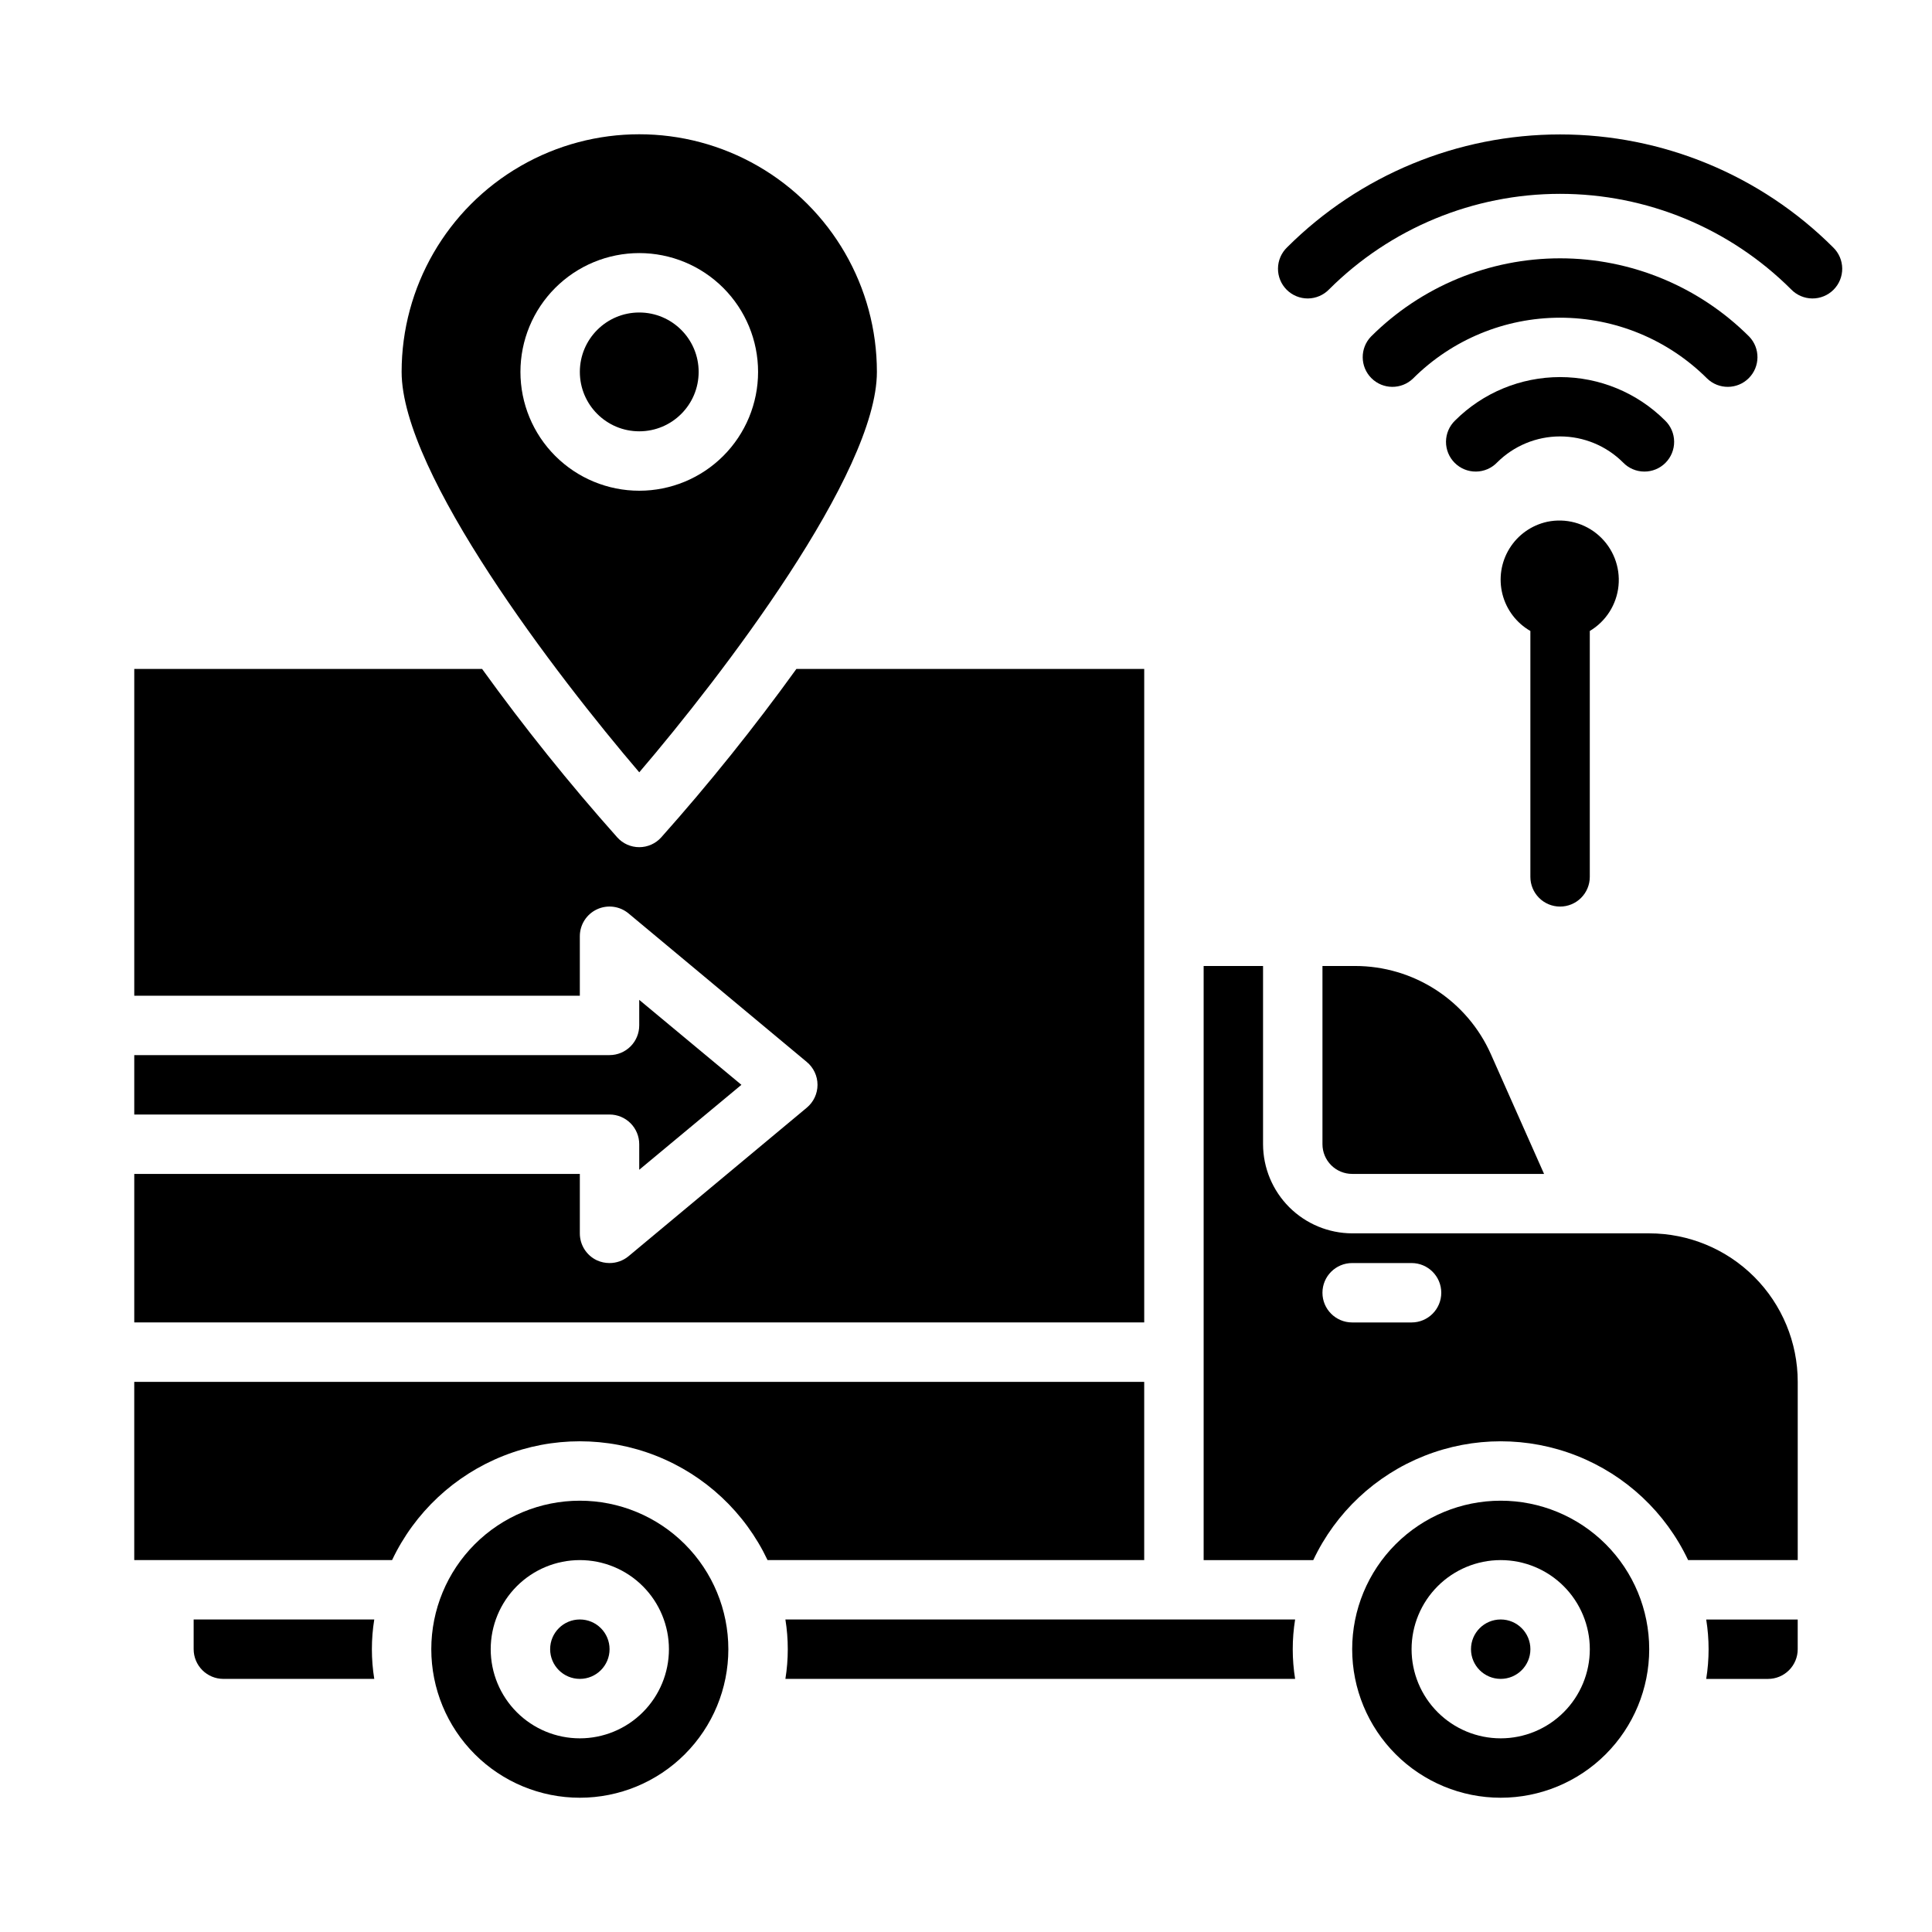 <?xml version="1.0" encoding="UTF-8"?>
<!-- Uploaded to: SVG Repo, www.svgrepo.com, Generator: SVG Repo Mixer Tools -->
<svg fill="#000000" width="800px" height="800px" version="1.1" viewBox="144 144 512 512" xmlns="http://www.w3.org/2000/svg">
 <g>
  <path d="m305.54 581.05c0 4.348-3.523 7.871-7.871 7.871-4.348 0-7.875-3.523-7.875-7.871 0-4.348 3.527-7.871 7.875-7.871 4.348 0 7.871 3.523 7.871 7.871"/>
  <path d="m297.66 541.7c-10.441 0-20.453 4.148-27.832 11.527-7.383 7.383-11.531 17.395-11.531 27.832s4.148 20.449 11.531 27.832c7.379 7.383 17.391 11.527 27.832 11.527 10.438 0 20.449-4.144 27.828-11.527 7.383-7.383 11.531-17.395 11.531-27.832s-4.148-20.449-11.531-27.832c-7.379-7.379-17.391-11.527-27.828-11.527zm0 62.977c-6.266 0-12.273-2.488-16.699-6.918-4.43-4.43-6.918-10.434-6.918-16.699 0-6.262 2.488-12.27 6.918-16.699 4.426-4.43 10.434-6.918 16.699-6.918 6.262 0 12.27 2.488 16.695 6.918 4.43 4.43 6.918 10.438 6.918 16.699 0 6.266-2.488 12.27-6.918 16.699-4.426 4.43-10.434 6.918-16.695 6.918z"/>
  <path d="m347.41 557.44h99.816v-47.23h-267.65v47.23h68.328c5.981-12.625 16.535-22.504 29.531-27.637 12.992-5.129 27.449-5.129 40.441 0 12.996 5.133 23.551 15.012 29.531 27.637z"/>
  <path d="m195.32 573.18v7.871c0 2.09 0.832 4.09 2.309 5.566 1.477 1.477 3.477 2.305 5.566 2.305h39.988c-0.84-5.215-0.84-10.527 0-15.742z"/>
  <path d="m352.14 573.18c0.84 5.215 0.84 10.527 0 15.742h135.08c-0.84-5.215-0.84-10.527 0-15.742z"/>
  <path d="m549.57 581.05c0 4.348-3.523 7.871-7.871 7.871-4.348 0-7.871-3.523-7.871-7.871 0-4.348 3.523-7.871 7.871-7.871 4.348 0 7.871 3.523 7.871 7.871"/>
  <path d="m591.37 557.44h29.047v-47.23c0-10.438-4.144-20.449-11.527-27.832-7.383-7.383-17.395-11.527-27.832-11.527h-78.719c-6.258-0.02-12.254-2.516-16.68-6.938-4.426-4.426-6.918-10.422-6.938-16.68v-47.23h-15.742v157.44h29.047c5.953-12.621 16.492-22.504 29.469-27.637 12.98-5.133 27.426-5.133 40.402 0 12.98 5.133 23.52 15.016 29.473 27.637zm-73.289-62.977h-15.742c-4.348 0-7.875-3.523-7.875-7.871s3.527-7.871 7.875-7.871h15.742c4.348 0 7.871 3.523 7.871 7.871s-3.523 7.871-7.871 7.871z"/>
  <path d="m541.7 541.7c-10.438 0-20.449 4.148-27.832 11.527-7.383 7.383-11.527 17.395-11.527 27.832s4.144 20.449 11.527 27.832c7.383 7.383 17.395 11.527 27.832 11.527s20.449-4.144 27.832-11.527c7.379-7.383 11.527-17.395 11.527-27.832s-4.148-20.449-11.527-27.832c-7.383-7.379-17.395-11.527-27.832-11.527zm0 62.977c-6.266 0-12.27-2.488-16.699-6.918-4.43-4.43-6.918-10.434-6.918-16.699 0-6.262 2.488-12.27 6.918-16.699 4.43-4.43 10.434-6.918 16.699-6.918 6.262 0 12.27 2.488 16.699 6.918 4.43 4.43 6.918 10.438 6.918 16.699 0 6.266-2.488 12.27-6.918 16.699-4.43 4.43-10.438 6.918-16.699 6.918z"/>
  <path d="m313.41 348.67c21.805-25.504 62.977-79.191 62.977-106.11 0-22.5-12.004-43.289-31.488-54.539s-43.492-11.25-62.977 0-31.488 32.039-31.488 54.539c0 26.922 41.172 80.609 62.977 106.11zm0-137.6c8.352 0 16.359 3.316 22.266 9.223s9.223 13.914 9.223 22.266c0 8.352-3.316 16.359-9.223 22.266s-13.914 9.223-22.266 9.223-16.359-3.316-22.266-9.223-9.223-13.914-9.223-22.266c0-8.352 3.316-16.359 9.223-22.266s13.914-9.223 22.266-9.223z"/>
  <path d="m340.48 431.49-27.078-22.516v6.769c0 2.09-0.828 4.09-2.305 5.566-1.477 1.477-3.481 2.305-5.566 2.305h-125.95v15.742l125.95 0.004c2.086 0 4.09 0.828 5.566 2.305 1.477 1.477 2.305 3.481 2.305 5.566v6.769z"/>
  <path d="m612.54 588.93c2.09 0 4.09-0.828 5.566-2.305 1.477-1.477 2.305-3.477 2.305-5.566v-7.871h-24.246c0.84 5.215 0.84 10.527 0 15.742z"/>
  <path d="m502.34 455.1h50.852l-14.09-31.723c-3.094-6.961-8.137-12.875-14.523-17.023-6.383-4.148-13.836-6.359-21.453-6.356h-8.66v47.23c0 2.09 0.832 4.09 2.309 5.566 1.477 1.477 3.477 2.305 5.566 2.305z"/>
  <path d="m329.15 242.56c0 8.695-7.047 15.742-15.742 15.742s-15.742-7.047-15.742-15.742c0-8.695 7.047-15.746 15.742-15.746s15.742 7.051 15.742 15.746"/>
  <path d="m179.58 494.46h267.65v-173.18h-92.18c-11.168 15.484-23.121 30.383-35.82 44.637-1.484 1.652-3.602 2.594-5.824 2.594s-4.34-0.941-5.824-2.594c-12.699-14.254-24.652-29.152-35.82-44.637h-92.18v86.594h118.08v-15.746c-0.008-3.055 1.758-5.84 4.523-7.137 2.769-1.301 6.035-0.879 8.387 1.078l47.23 39.359c1.805 1.496 2.848 3.719 2.848 6.062s-1.043 4.562-2.848 6.059l-47.23 39.359c-1.418 1.176-3.199 1.816-5.039 1.812-1.141 0-2.269-0.242-3.309-0.707-2.789-1.293-4.57-4.09-4.562-7.164v-15.746h-118.08z"/>
  <path d="m529.61 255.44c-1.52 1.465-2.387 3.481-2.406 5.594-0.016 2.109 0.812 4.141 2.309 5.633 1.492 1.496 3.523 2.324 5.633 2.305 2.113-0.016 4.129-0.883 5.594-2.402 4.43-4.426 10.434-6.914 16.695-6.914s12.27 2.488 16.699 6.914c1.465 1.52 3.481 2.387 5.594 2.402 2.109 0.02 4.141-0.809 5.633-2.305 1.492-1.492 2.324-3.523 2.305-5.633-0.016-2.113-0.883-4.129-2.402-5.594-7.387-7.371-17.395-11.508-27.828-11.508s-20.441 4.137-27.824 11.508z"/>
  <path d="m629.8 209.56c-19.199-19.168-45.227-29.934-72.359-29.934s-53.156 10.766-72.359 29.934c-1.516 1.469-2.383 3.481-2.402 5.594-0.02 2.113 0.812 4.141 2.305 5.637 1.496 1.492 3.523 2.32 5.637 2.305 2.109-0.02 4.125-0.887 5.594-2.402 16.25-16.219 38.27-25.324 61.227-25.324s44.98 9.105 61.23 25.324c1.465 1.516 3.481 2.383 5.594 2.402 2.109 0.016 4.141-0.812 5.633-2.305 1.496-1.496 2.324-3.523 2.309-5.637-0.02-2.113-0.887-4.125-2.406-5.594z"/>
  <path d="m507.34 233.18c-2.981 3.086-2.938 7.996 0.098 11.035 3.035 3.035 7.945 3.078 11.035 0.094 10.34-10.32 24.355-16.117 38.965-16.117 14.613 0 28.625 5.797 38.969 16.117 3.09 2.984 7.996 2.941 11.035-0.094 3.035-3.039 3.078-7.949 0.094-11.035-13.293-13.27-31.312-20.723-50.098-20.723-18.781 0-36.801 7.453-50.098 20.723z"/>
  <path d="m554.03 282.28c-4.156 0.906-7.762 3.457-10 7.074-2.238 3.613-2.91 7.984-1.867 12.105 1.043 4.121 3.715 7.641 7.402 9.758v65.164c0 2.086 0.828 4.09 2.305 5.566 1.477 1.477 3.481 2.305 5.566 2.305 2.09 0 4.09-0.828 5.566-2.305 1.477-1.477 2.309-3.481 2.309-5.566v-65.164c4.301-2.562 7.129-7.023 7.613-12.008 0.484-4.984-1.434-9.902-5.164-13.246s-8.828-4.711-13.73-3.684z"/>
 </g>
</svg>
